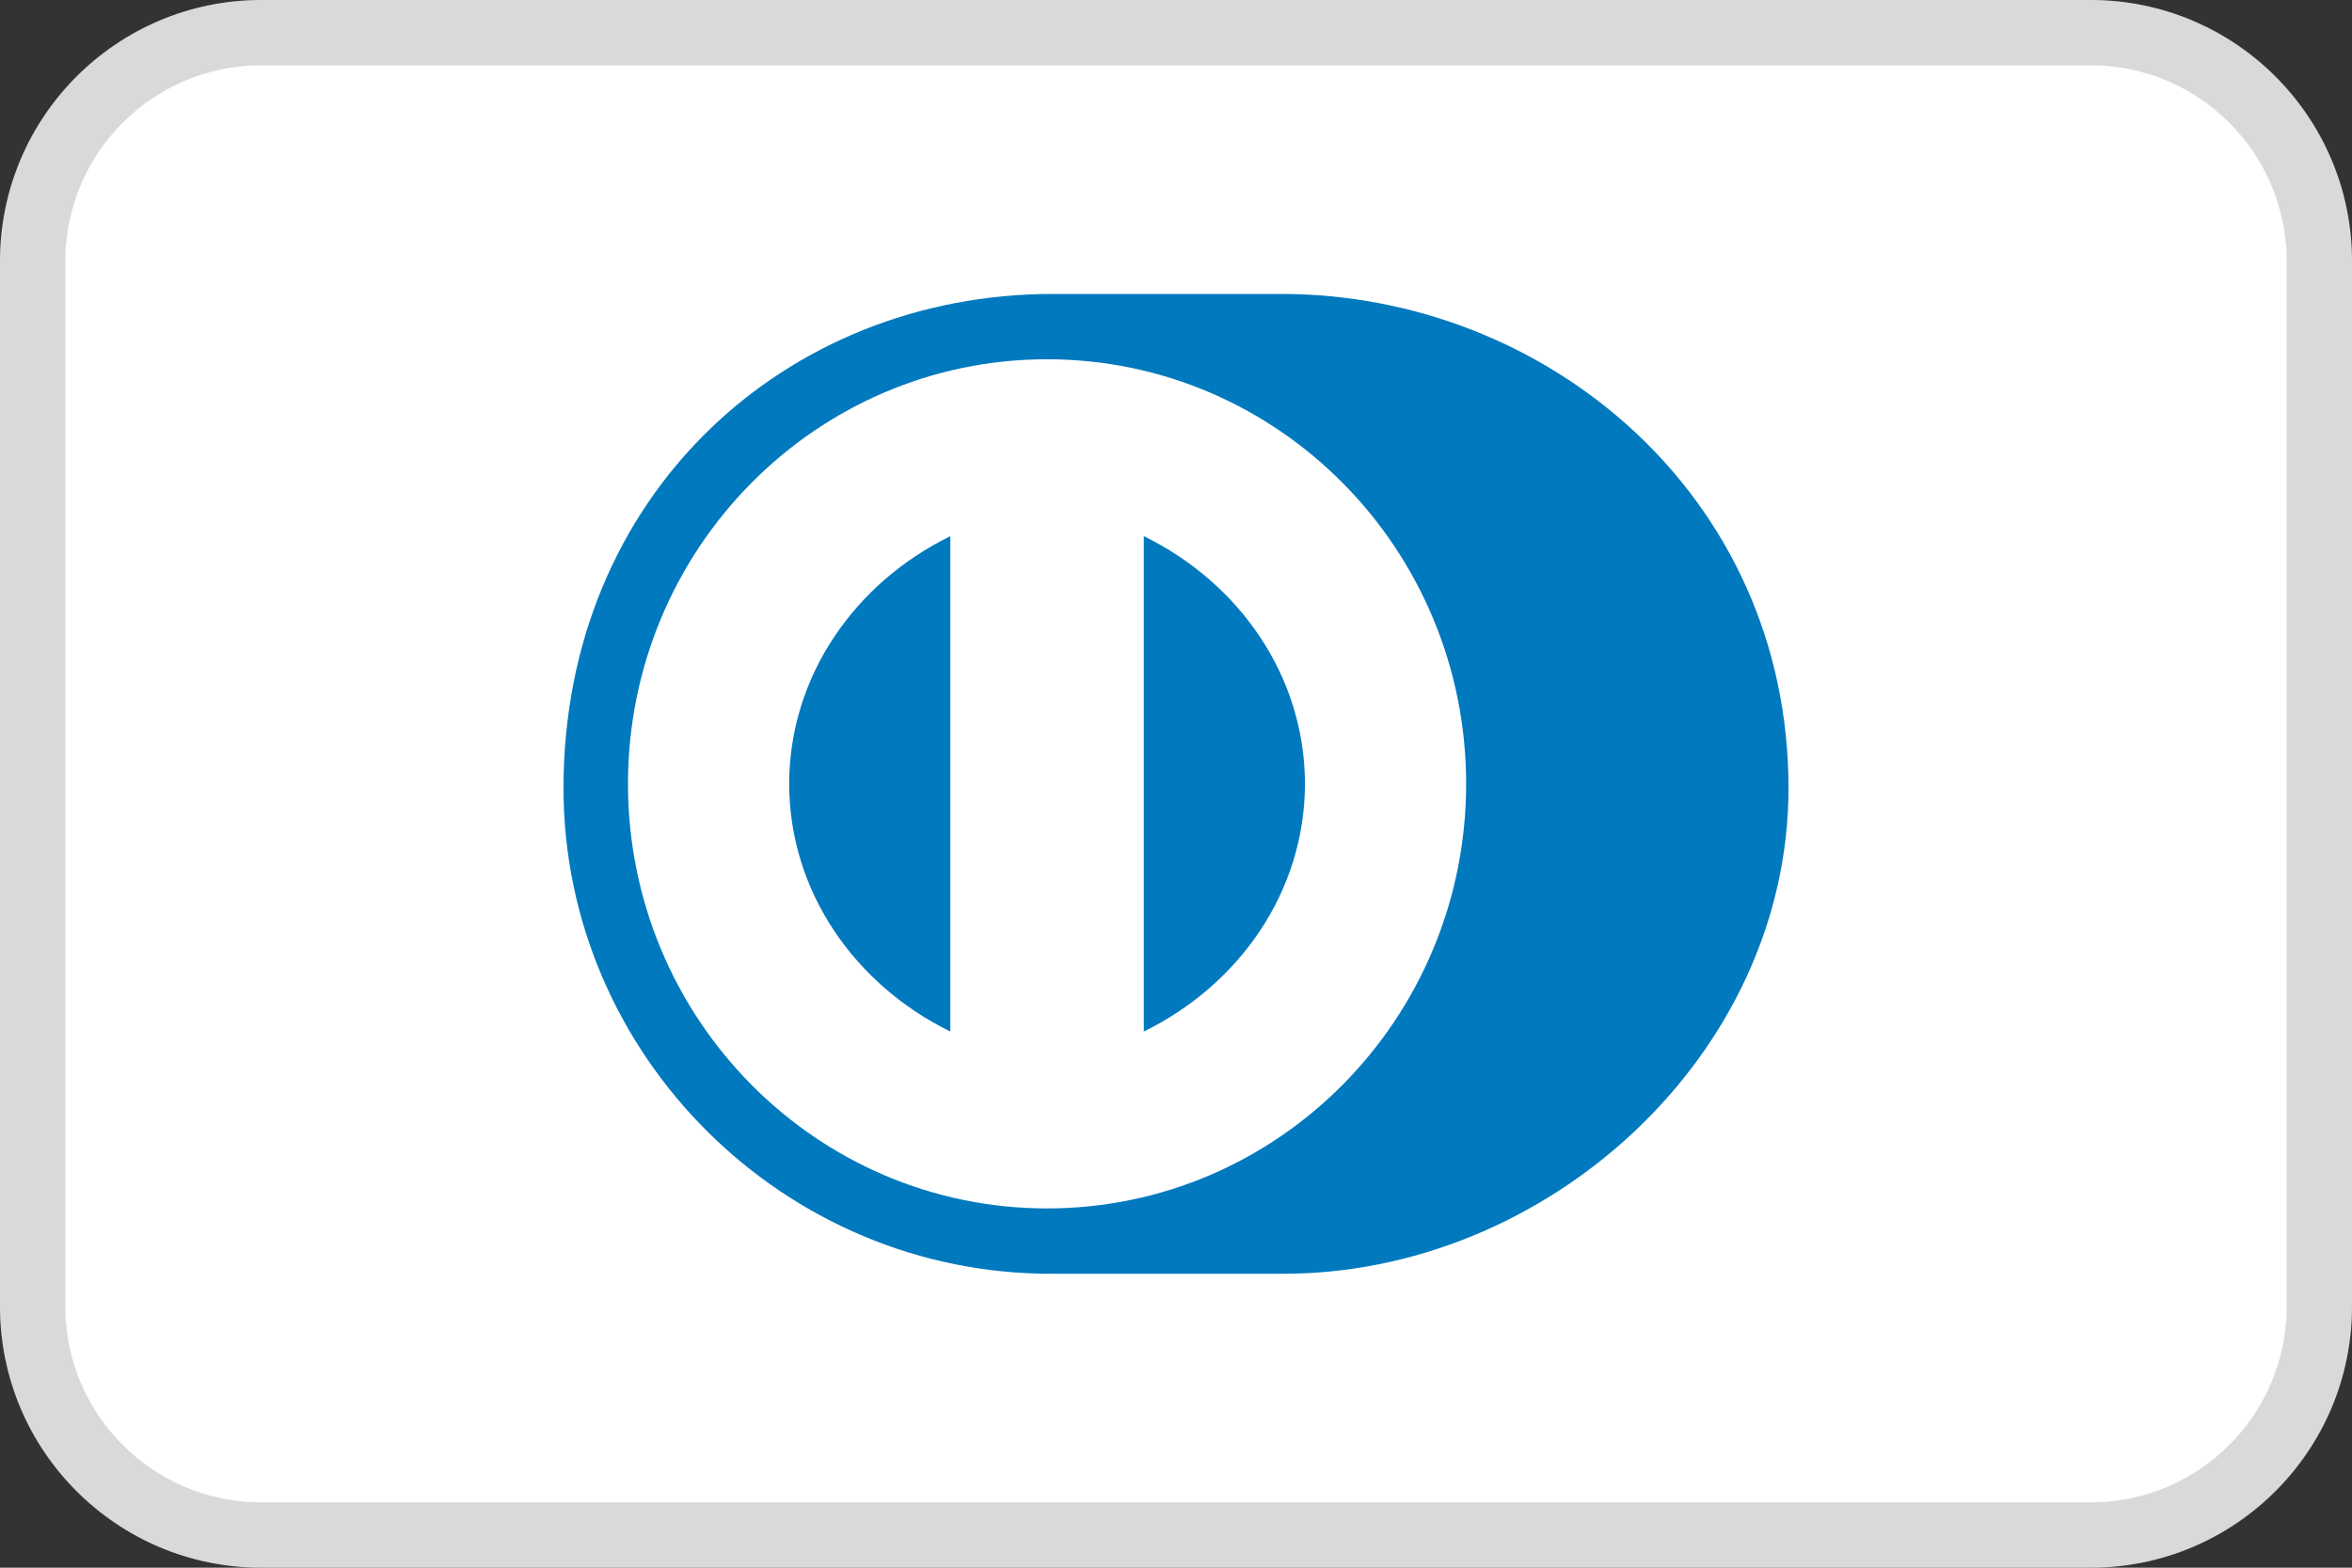 <svg width="36" height="24" viewBox="0 0 36 24" fill="none" xmlns="http://www.w3.org/2000/svg">
<rect x="0" y="0" width="36" height="24" fill="#333333" stroke="none"/>
<path d="M0 4C0 1.791 1.791 0 4 0H32C34.209 0 36 1.791 36 4V20C36 22.209 34.209 24 32 24H4C1.791 24 0 22.209 0 20V4Z" fill="white"/>
<path d="M0.5 4C0.5 2.067 2.067 0.5 4 0.5H32C33.933 0.5 35.5 2.067 35.5 4V20C35.5 21.933 33.933 23.5 32 23.5H4C2.067 23.5 0.5 21.933 0.5 20V4Z" stroke="black" stroke-opacity="0.15"/>
<path d="M12.079 12C12.082 10.354 13.081 8.926 14.546 8.208V15.792C13.081 15.074 12.082 13.647 12.079 12Z" fill="#0179BE"/>
<path d="M19.974 12C19.971 13.647 18.972 15.074 17.507 15.792V8.208C18.972 8.925 19.971 10.353 19.974 12Z" fill="#0179BE"/>
<path fill-rule="evenodd" clip-rule="evenodd" d="M19.609 4.5C23.669 4.499 27.375 7.591 27.375 12.065C27.375 16.157 23.669 19.52 19.609 19.5H16.115C12.007 19.52 8.625 16.157 8.625 12.065C8.625 7.592 12.007 4.499 16.115 4.5H19.609ZM16.026 5.5C12.483 5.501 9.613 8.41 9.612 12C9.613 15.59 12.483 18.499 16.026 18.5C19.569 18.499 22.44 15.59 22.441 12C22.44 8.41 19.569 5.501 16.026 5.5Z" fill="#0179BE"/>
</svg>
